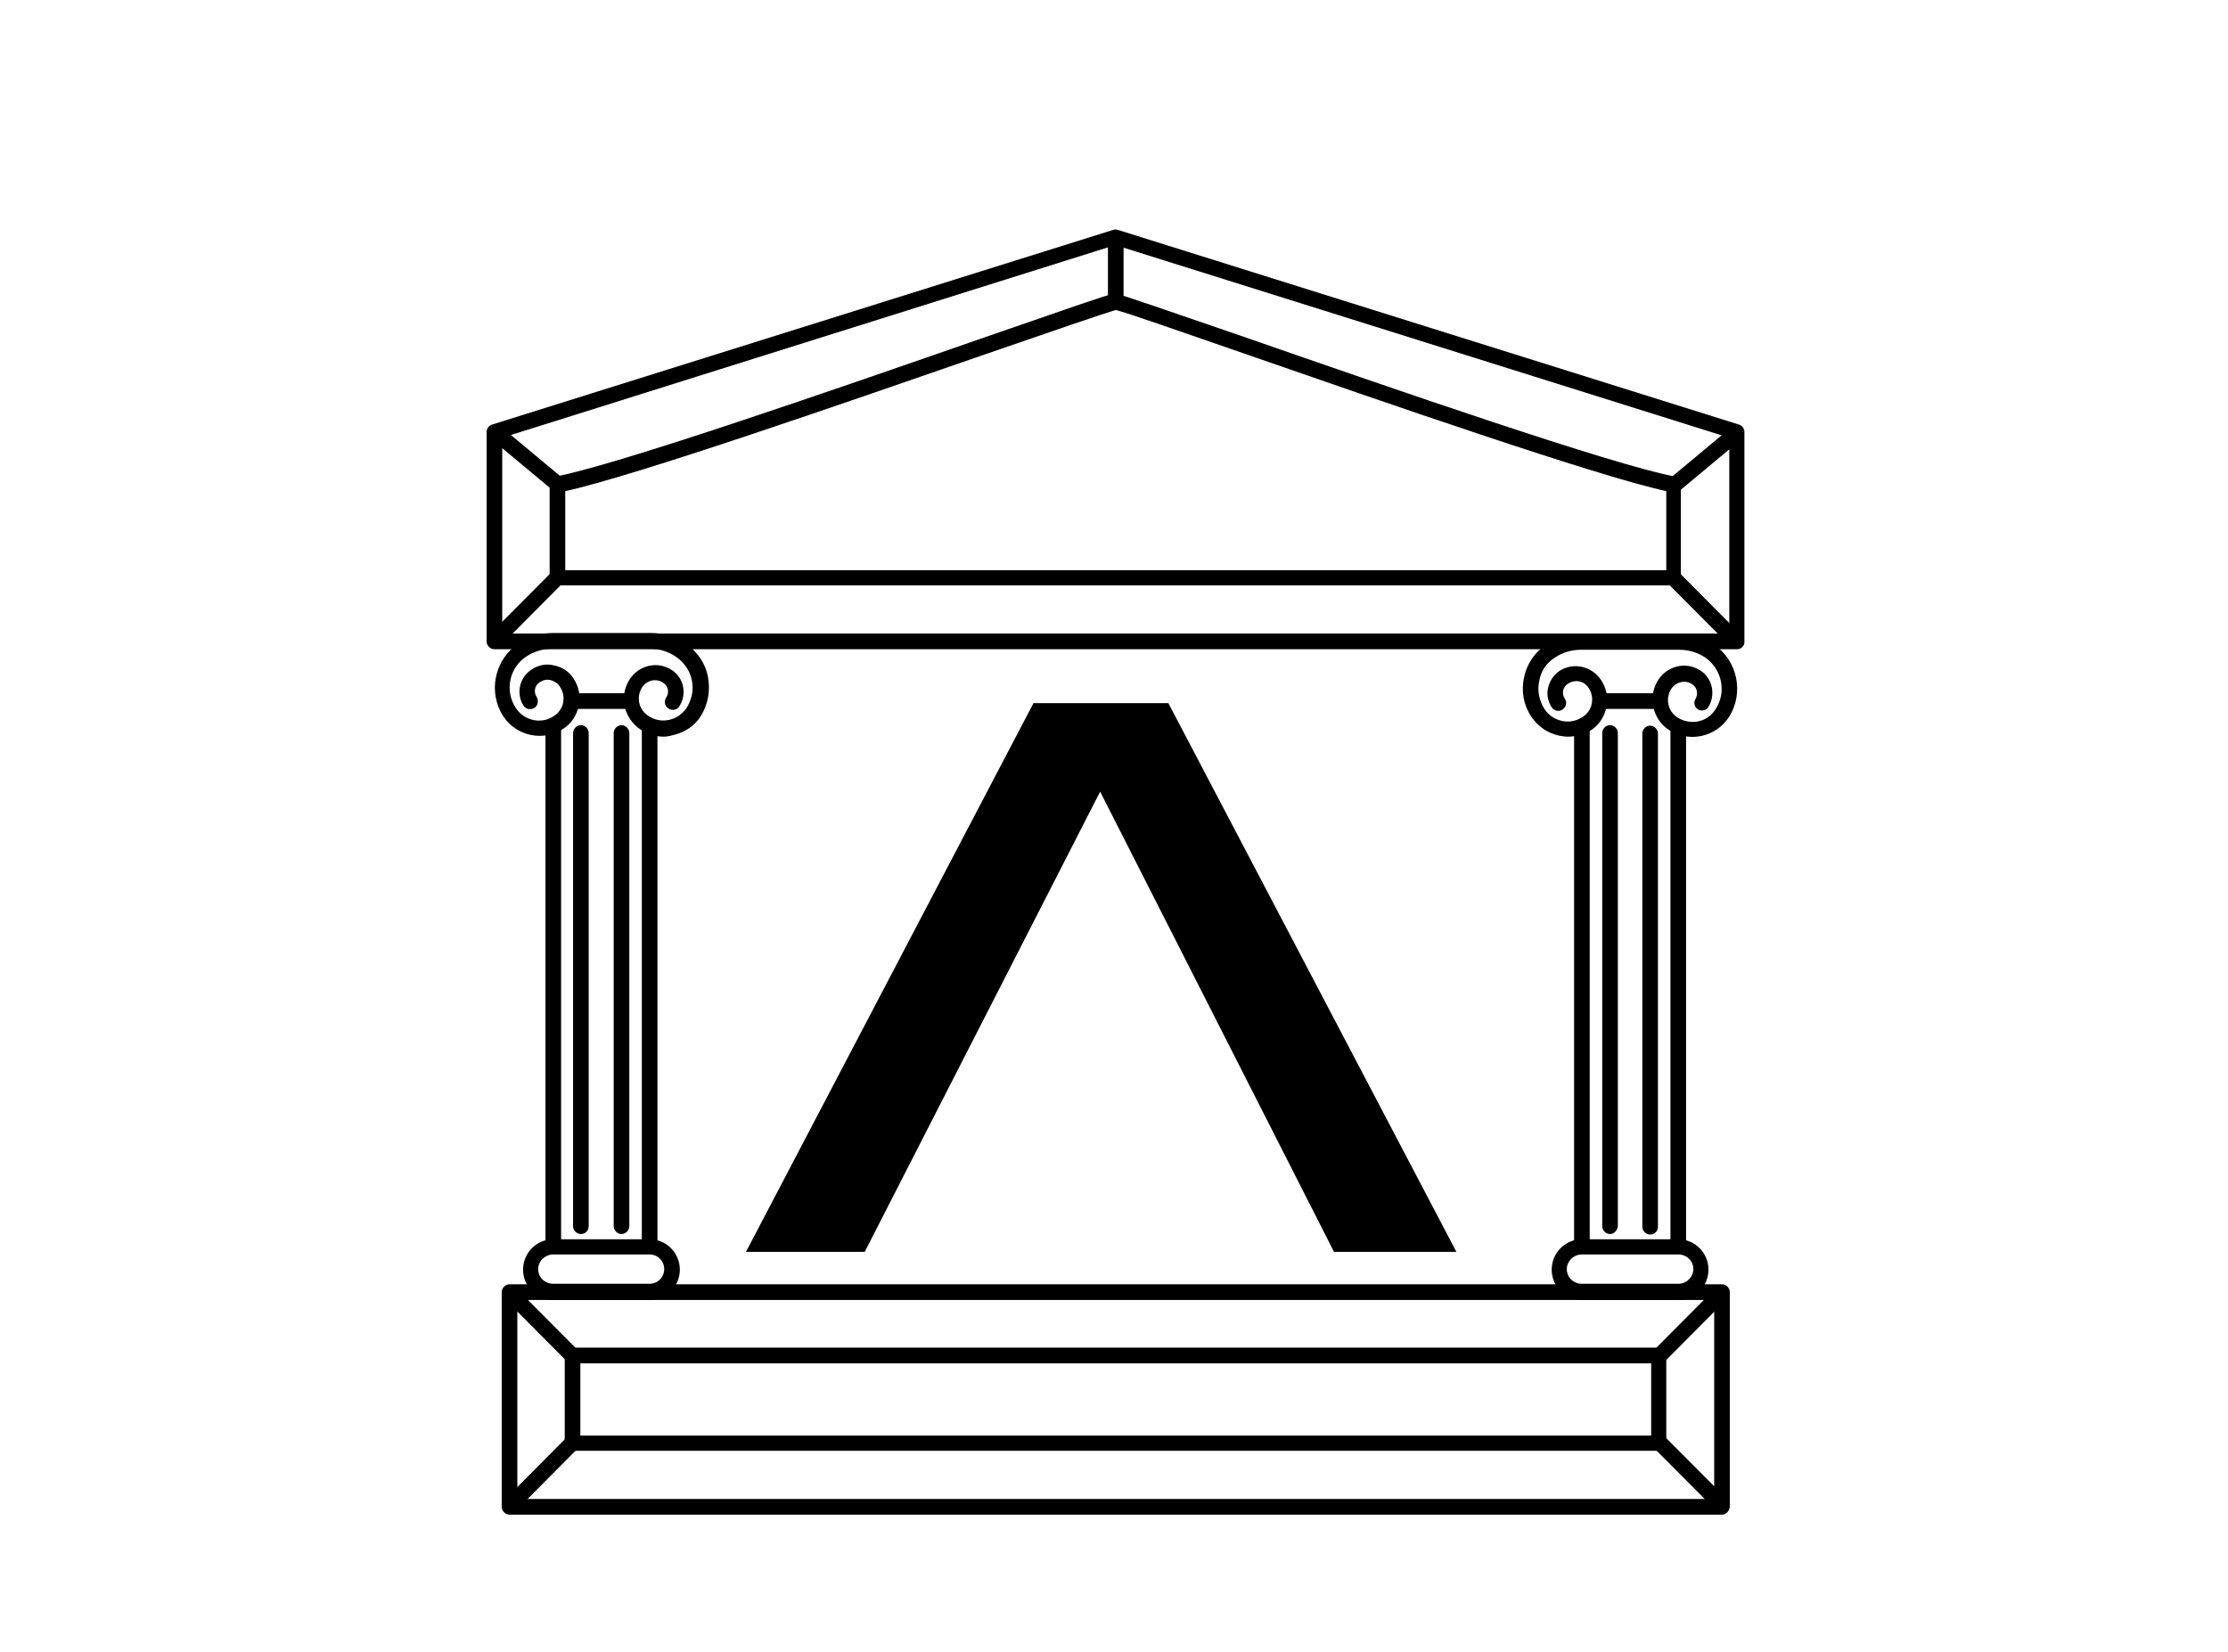 <svg xmlns="http://www.w3.org/2000/svg" xmlns:xlink="http://www.w3.org/1999/xlink" fill="none" version="1.1" width="728" height="540" viewBox="0 0 728 540"><defs><mask id="master_svg0_61_37259" style="mask-type:alpha" maskUnits="objectBoundingBox"><g><g><rect x="0" y="0" width="728" height="540" rx="0" fill="#000000" fill-opacity="1" style="mix-blend-mode:passthrough"/></g></g></mask></defs><g mask="url(#master_svg0_61_37259)"><g><g><path d="M544.457,474.126L184.527,474.126L184.527,440.42L544.457,440.42L544.457,474.126ZM189.632,469.164L539.522,469.164L539.522,445.553L189.632,445.553L189.632,469.164Z" fill="#000000" fill-opacity="1" style="mix-blend-mode:passthrough"/></g><g transform="matrix(0.706,-0.708,0.705,0.709,-250.627,240.159)"><rect x="164.729" y="424.065" width="5.119" height="29.179" rx="0" fill="#000000" fill-opacity="1" style="mix-blend-mode:passthrough"/></g><g transform="matrix(0.705,-0.709,0.706,0.708,-297.65,259.741)"><rect x="164.687" y="490.531" width="29.179" height="5.119" rx="0" fill="#000000" fill-opacity="1" style="mix-blend-mode:passthrough"/></g><g transform="matrix(0.706,-0.709,0.706,0.709,-174.946,520.682)"><rect x="540.116" y="473.404" width="5.119" height="29.179" rx="0" fill="#000000" fill-opacity="1" style="mix-blend-mode:passthrough"/></g><g transform="matrix(0.705,-0.709,0.706,0.708,-152.192,512.051)"><rect x="540.176" y="441.278" width="29.179" height="5.119" rx="0" fill="#000000" fill-opacity="1" style="mix-blend-mode:passthrough"/></g><g><path d="M216.861,240.75C214.138,240.75,211.415,239.895,209.203,238.355C206.65,236.644,204.778,233.906,204.098,230.826C203.417,227.747,204.098,224.496,205.799,221.929C208.863,217.31,214.989,215.941,219.584,219.021C223.498,221.587,224.519,226.891,221.966,230.826C221.286,232.024,219.584,232.366,218.393,231.511C217.201,230.826,216.861,229.115,217.712,227.918C218.733,226.378,218.393,224.154,216.691,223.127C214.479,221.587,211.415,222.272,209.884,224.496C208.863,226.036,208.522,227.747,208.863,229.629C209.203,231.34,210.224,232.88,211.756,233.906C213.798,235.275,216.18,235.788,218.563,235.275C220.945,234.762,222.988,233.393,224.349,231.34C226.051,228.602,226.732,225.522,226.051,222.272C225.37,219.021,223.498,216.454,220.775,214.572C218.223,212.861,215.329,212.006,212.266,212.006L180.443,212.006C177.55,212.006,174.486,212.861,171.934,214.572C166.488,218.165,164.786,225.694,168.53,231.34C171.253,235.617,177.039,236.815,181.123,233.906C182.655,232.88,183.676,231.34,184.016,229.629C184.357,227.918,184.016,226.036,182.995,224.496C182.315,223.298,181.123,222.614,179.932,222.272C178.571,221.929,177.379,222.272,176.358,222.956C174.657,223.983,174.316,226.207,175.337,227.747C176.018,228.944,175.848,230.484,174.657,231.34C173.465,232.024,171.934,231.853,171.083,230.655C168.53,226.72,169.721,221.416,173.635,218.85C175.848,217.31,178.571,216.797,181.123,217.481C183.676,217.994,186.059,219.534,187.42,221.758C189.122,224.325,189.803,227.576,189.122,230.655C188.441,233.735,186.739,236.473,184.016,238.184C177.55,242.461,168.7,240.579,164.446,234.077C159.34,226.207,161.553,215.599,169.381,210.295C172.785,208.071,176.699,206.873,180.613,206.873L212.777,206.873C216.691,206.873,220.605,208.071,224.009,210.295C227.753,212.861,230.475,216.625,231.326,221.245C232.177,225.694,231.326,230.313,228.944,234.077C226.902,237.328,223.668,239.381,219.924,240.237C218.733,240.579,217.712,240.75,216.861,240.75Z" fill="#000000" fill-opacity="1" style="mix-blend-mode:passthrough"/></g><g><path d="M206.14,231.682L186.739,231.682C185.378,231.682,184.187,230.484,184.187,229.115C184.187,227.747,185.378,226.549,186.739,226.549L206.14,226.549C207.501,226.549,208.692,227.747,208.692,229.115C208.692,230.484,207.501,231.682,206.14,231.682Z" fill="#000000" fill-opacity="1" style="mix-blend-mode:passthrough"/></g><g><rect x="178.23" y="237.157" width="5.105" height="170.241" rx="0" fill="#000000" fill-opacity="1" style="mix-blend-mode:passthrough"/></g><g><rect x="209.714" y="237.157" width="5.105" height="170.241" rx="0" fill="#000000" fill-opacity="1" style="mix-blend-mode:passthrough"/></g><g><path d="M212.266,424.85L180.783,424.85C175.337,424.85,170.913,420.402,170.913,414.927C170.913,409.452,175.337,405.003,180.783,405.003L212.266,405.003C217.712,405.003,222.137,409.452,222.137,414.927C222.137,420.402,217.712,424.85,212.266,424.85ZM180.783,409.965C178.06,409.965,175.848,412.189,175.848,414.756C175.848,417.493,178.06,419.546,180.783,419.546L212.266,419.546C214.989,419.546,217.031,417.322,217.031,414.756C217.031,412.018,214.819,409.965,212.266,409.965L180.783,409.965Z" fill="#000000" fill-opacity="1" style="mix-blend-mode:passthrough"/></g><g><path d="M512.293,240.75C511.272,240.75,510.421,240.579,509.4,240.408C505.656,239.552,502.593,237.499,500.38,234.248C497.828,230.484,496.977,225.865,497.998,221.416C498.849,216.968,501.572,213.032,505.316,210.637C508.719,208.413,512.463,207.215,516.547,207.215L548.711,207.215C552.625,207.215,556.54,208.413,559.943,210.637C567.771,215.77,569.984,226.549,564.878,234.419C560.624,240.921,551.775,242.803,545.308,238.526C542.585,236.815,540.883,234.077,540.202,230.998C539.522,227.918,540.202,224.667,541.904,222.101C544.967,217.481,551.094,216.112,555.689,219.192C559.603,221.758,560.624,227.062,558.241,230.998C557.561,232.195,555.859,232.537,554.838,231.853C553.647,231.169,553.306,229.458,553.987,228.431C555.008,226.72,554.497,224.667,552.966,223.64C550.753,222.101,547.69,222.785,546.159,225.009C545.138,226.549,544.797,228.26,545.138,230.142C545.478,231.853,546.499,233.393,548.031,234.419C552.285,237.157,557.901,236.13,560.624,231.682C564.198,226.207,562.666,218.679,557.22,214.914C554.668,213.203,551.775,212.348,548.711,212.348L516.547,212.348C513.484,212.348,510.591,213.203,508.038,214.914C505.315,216.625,503.444,219.363,502.933,222.614C502.252,225.694,502.933,228.944,504.635,231.682C505.996,233.735,508.038,235.104,510.421,235.617C512.803,236.13,515.186,235.617,517.228,234.248C518.76,233.222,519.781,231.682,520.121,229.971C520.461,228.26,520.121,226.378,519.1,224.838C517.568,222.443,514.675,221.929,512.293,223.469C511.442,223.983,510.931,224.838,510.761,225.694C510.591,226.549,510.761,227.576,511.272,228.26C512.123,229.458,511.782,230.998,510.591,231.853C509.4,232.709,507.868,232.366,507.017,231.169C505.826,229.287,505.315,227.062,505.826,224.838C506.337,222.614,507.528,220.732,509.4,219.363C513.995,216.283,520.121,217.652,523.184,222.272C524.886,224.838,525.567,228.089,524.886,231.169C524.205,234.248,522.504,236.986,519.781,238.697C517.739,239.895,515.016,240.75,512.293,240.75Z" fill="#000000" fill-opacity="1" style="mix-blend-mode:passthrough"/></g><g><path d="M542.244,231.682L522.844,231.682C521.483,231.682,520.291,230.484,520.291,229.115C520.291,227.747,521.483,226.549,522.844,226.549L542.244,226.549C543.606,226.549,544.797,227.747,544.797,229.115C544.797,230.484,543.606,231.682,542.244,231.682Z" fill="#000000" fill-opacity="1" style="mix-blend-mode:passthrough"/></g><g><rect x="514.335" y="237.157" width="5.105" height="170.241" rx="0" fill="#000000" fill-opacity="1" style="mix-blend-mode:passthrough"/></g><g><rect x="545.818" y="237.157" width="5.105" height="170.241" rx="0" fill="#000000" fill-opacity="1" style="mix-blend-mode:passthrough"/></g><g><path d="M548.371,424.85L516.888,424.85C511.442,424.85,507.017,420.402,507.017,414.927C507.017,409.452,511.442,405.003,516.888,405.003L548.371,405.003C553.817,405.003,558.241,409.452,558.241,414.927C558.241,420.402,553.817,424.85,548.371,424.85ZM516.888,409.965C514.165,409.965,511.953,412.189,511.953,414.756C511.953,417.493,514.165,419.546,516.888,419.546L548.371,419.546C551.094,419.546,553.306,417.322,553.306,414.756C553.306,412.018,551.094,409.965,548.371,409.965L516.888,409.965Z" fill="#000000" fill-opacity="1" style="mix-blend-mode:passthrough"/></g><g><path d="M567.601,212.177L161.553,212.177C160.191,212.177,159,210.979,159,209.61L159,141.172C159,140.145,159.681,139.119,160.702,138.776L363.726,75.128C364.237,74.957,364.747,74.957,365.258,75.128L568.282,138.776C569.303,139.119,569.984,140.145,569.984,141.172L569.984,209.61C570.154,210.979,568.963,212.177,567.601,212.177ZM164.105,207.044L565.049,207.044L565.049,143.054L364.407,80.09L164.105,143.054L164.105,207.044Z" fill="#000000" fill-opacity="1" style="mix-blend-mode:passthrough"/></g><g><path d="M547.009,191.303L182.144,191.303C180.783,191.303,179.592,190.105,179.592,188.737L179.592,158.281C179.592,157.084,180.443,156.057,181.634,155.715C201.715,151.951,273.701,126.971,321.351,110.374C347.729,101.306,361.514,96.344,363.896,96.002C364.237,96.002,364.577,96.002,364.747,96.002C367.13,96.515,380.914,101.306,407.292,110.374C454.942,126.971,527.098,151.951,547.18,155.715C548.371,155.886,549.222,156.913,549.222,158.281L549.222,188.737C549.392,190.277,548.371,191.303,547.009,191.303ZM184.697,186.341L544.457,186.341L544.457,160.506C521.653,155.544,452.219,131.419,405.931,115.336C385.679,108.321,368.151,102.162,364.577,101.306C361.003,102.333,343.475,108.321,323.223,115.336C276.764,131.419,207.501,155.544,184.697,160.506L184.697,186.341Z" fill="#000000" fill-opacity="1" style="mix-blend-mode:passthrough"/></g><g transform="matrix(0.705,-0.709,0.706,0.708,-99.506,173.786)"><rect x="159.742" y="207.7" width="29.179" height="5.119" rx="0" fill="#000000" fill-opacity="1" style="mix-blend-mode:passthrough"/></g><g transform="matrix(0.637,-0.771,0.768,0.64,-51.766,174.736)"><rect x="159.897" y="143.007" width="5.122" height="26.944" rx="0" fill="#000000" fill-opacity="1" style="mix-blend-mode:passthrough"/></g><g><rect x="362.024" y="77.524" width="5.105" height="21.045" rx="0" fill="#000000" fill-opacity="1" style="mix-blend-mode:passthrough"/></g><g transform="matrix(0.768,-0.64,0.637,0.771,26.876,385.03)"><rect x="545.246" y="156.413" width="26.775" height="5.123" rx="0" fill="#000000" fill-opacity="1" style="mix-blend-mode:passthrough"/></g><g transform="matrix(0.706,-0.708,0.705,0.709,25.934,441.569)"><rect x="545.049" y="190.587" width="5.119" height="29.179" rx="0" fill="#000000" fill-opacity="1" style="mix-blend-mode:passthrough"/></g><g><path d="M562.666,495L166.488,495C165.126,495,163.935,493.802,163.935,492.434L163.935,422.284C163.935,420.915,165.126,419.717,166.488,419.717L562.666,419.717C564.027,419.717,565.219,420.915,565.219,422.284L565.219,492.434C565.049,493.802,564.027,495,562.666,495ZM169.041,489.867L560.113,489.867L560.113,424.85L169.041,424.85L169.041,489.867Z" fill="#000000" fill-opacity="1" style="mix-blend-mode:passthrough"/></g><g><path d="M189.803,403.292C188.441,403.292,187.25,402.094,187.25,400.726L187.25,239.552C187.25,238.184,188.441,236.986,189.803,236.986C191.164,236.986,192.355,238.184,192.355,239.552L192.355,400.726C192.355,402.094,191.334,403.292,189.803,403.292Z" fill="#000000" fill-opacity="1" style="mix-blend-mode:passthrough"/></g><g><path d="M203.077,403.292C201.715,403.292,200.524,402.094,200.524,400.726L200.524,239.552C200.524,238.184,201.715,236.986,203.077,236.986C204.438,236.986,205.629,238.184,205.629,239.552L205.629,400.726C205.629,402.094,204.438,403.292,203.077,403.292Z" fill="#000000" fill-opacity="1" style="mix-blend-mode:passthrough"/></g><g><path d="M526.077,403.292C524.716,403.292,523.525,402.094,523.525,400.726L523.525,239.552C523.525,238.184,524.716,236.986,526.077,236.986C527.439,236.986,528.63,238.184,528.63,239.552L528.63,400.726C528.46,402.094,527.439,403.292,526.077,403.292Z" fill="#000000" fill-opacity="1" style="mix-blend-mode:passthrough"/></g><g><path d="M539.181,403.463C537.82,403.463,536.629,402.266,536.629,400.897L536.629,239.723C536.629,238.355,537.82,237.157,539.181,237.157C540.543,237.157,541.734,238.355,541.734,239.723L541.734,400.897C541.734,402.437,540.543,403.463,539.181,403.463Z" fill="#000000" fill-opacity="1" style="mix-blend-mode:passthrough"/></g><g><path d="M435.882,409.109L359.472,258.715L282.55,409.109L243.749,409.109L337.689,229.8L381.765,229.8L475.874,409.109L435.882,409.109Z" fill="#000000" fill-opacity="1" style="mix-blend-mode:passthrough"/></g></g></g></svg>